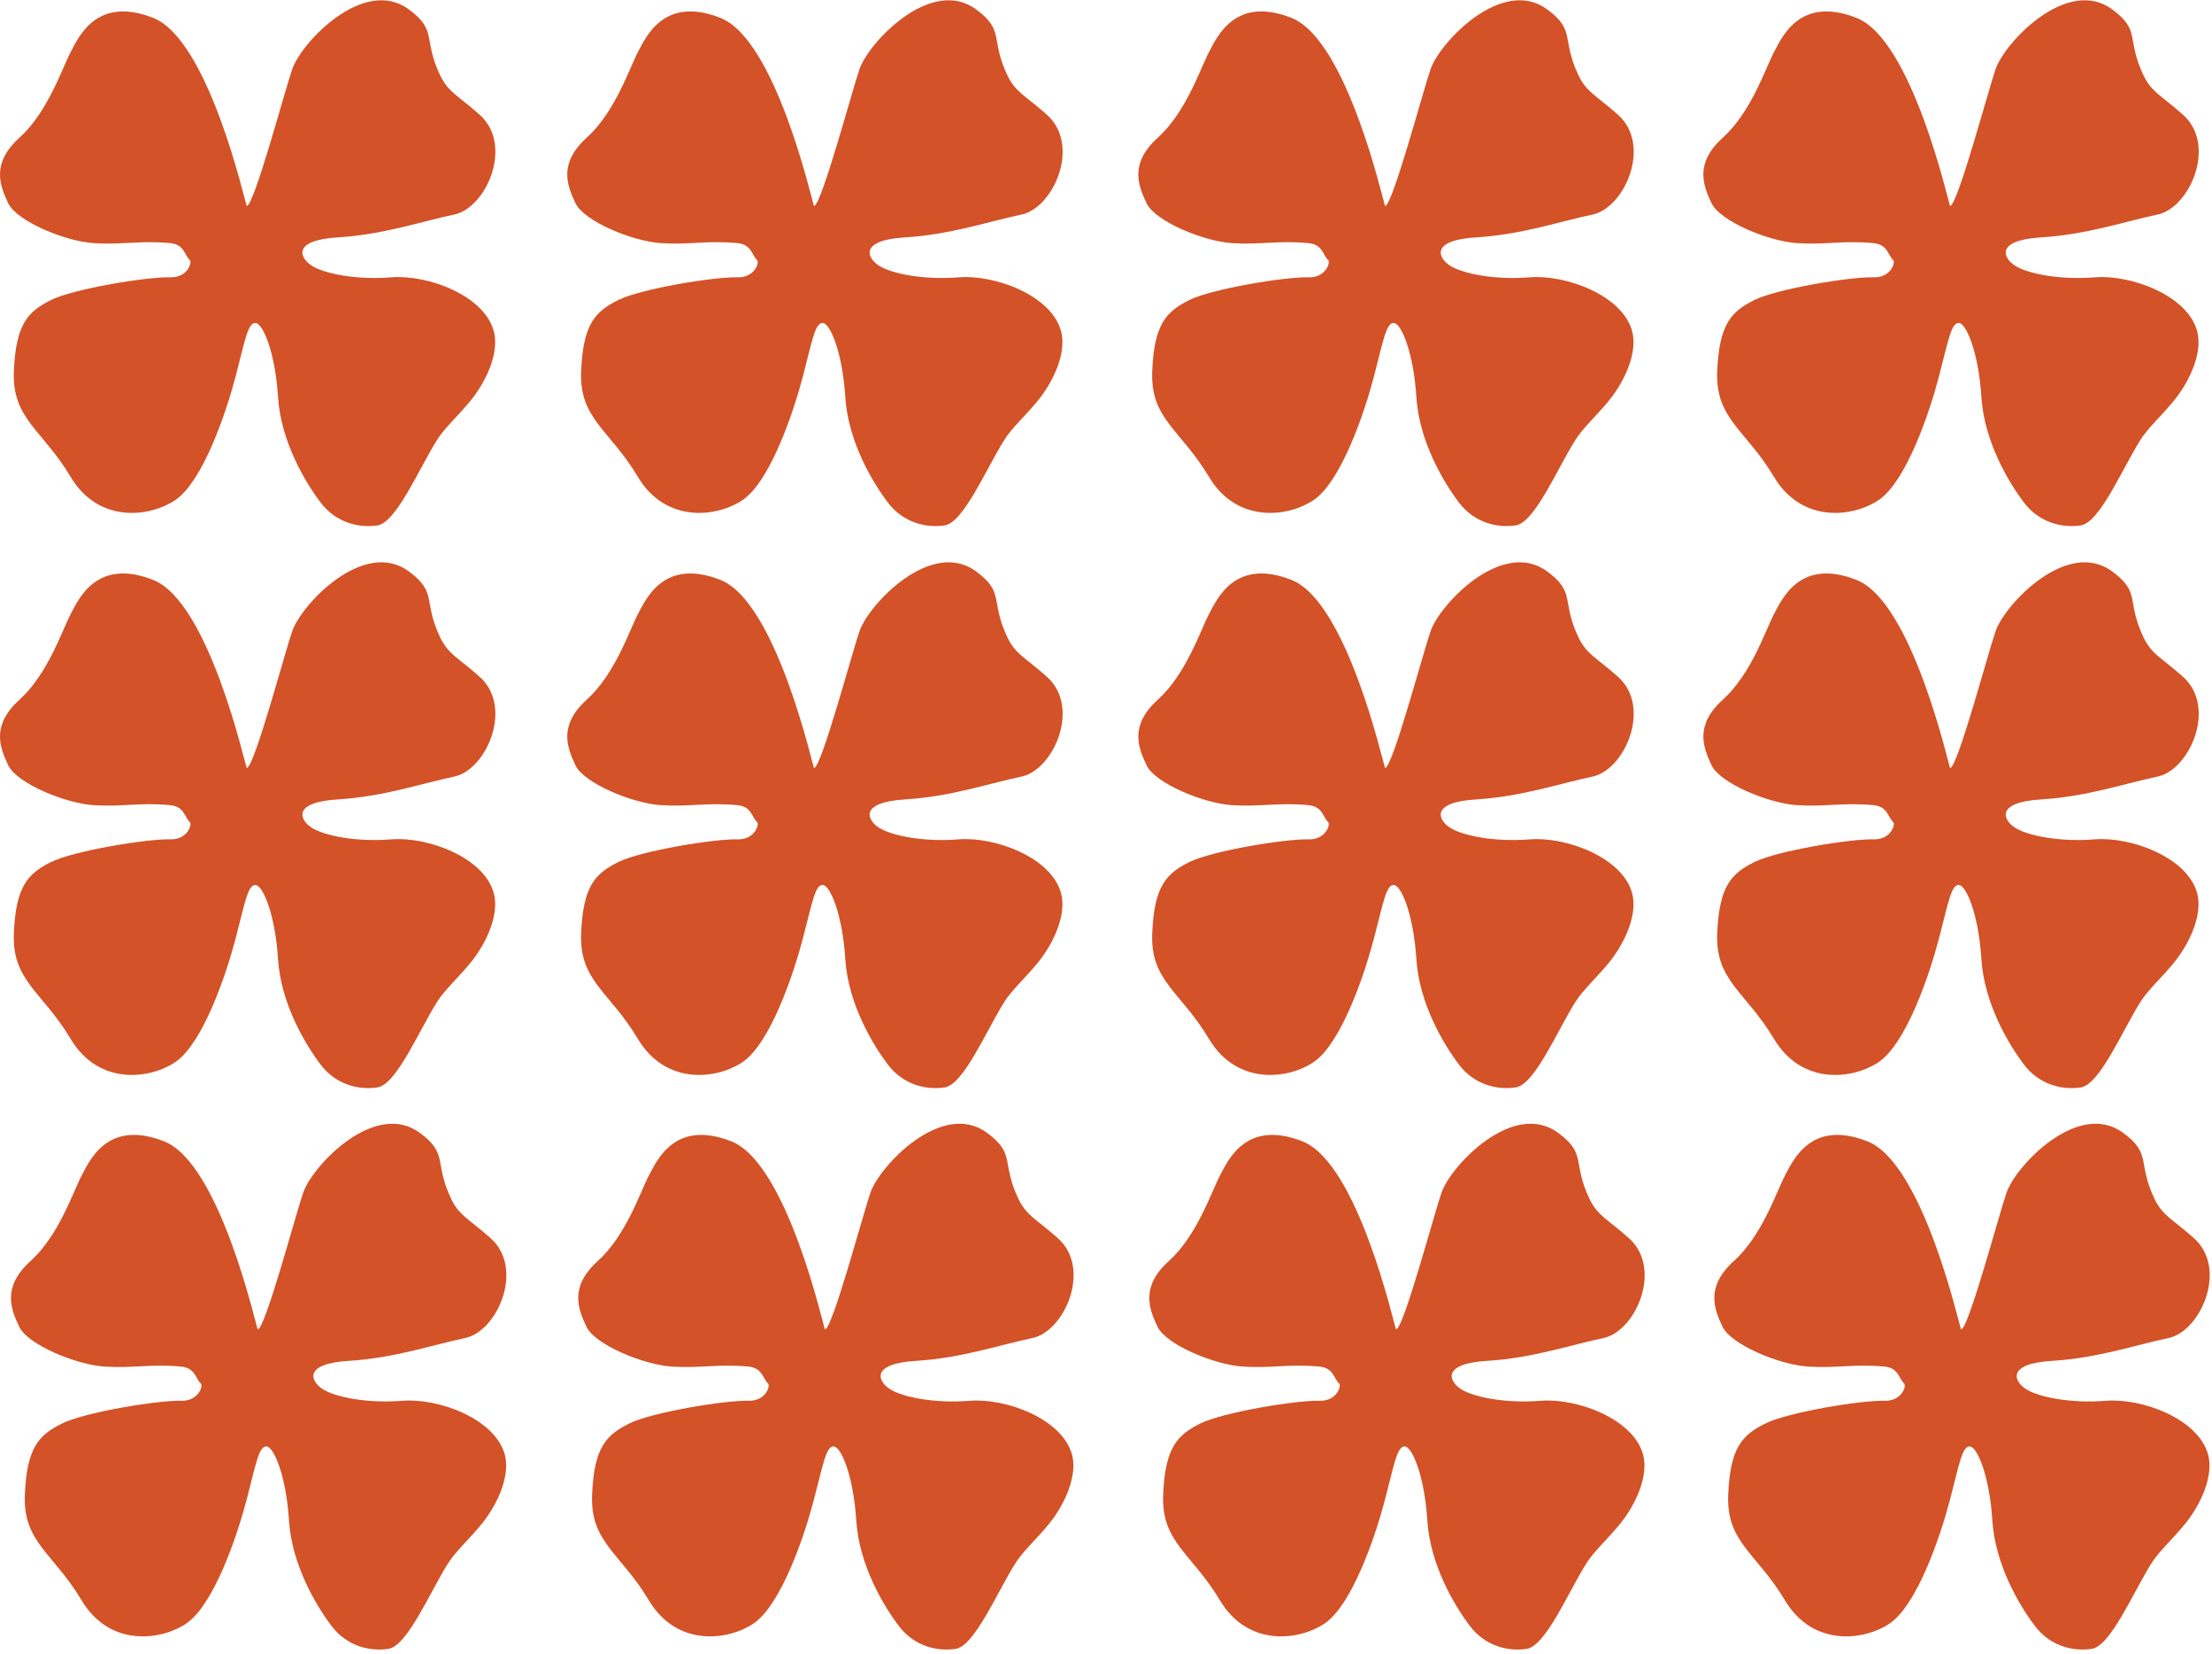 <svg width="507" height="379" viewBox="0 0 507 379" fill="none" xmlns="http://www.w3.org/2000/svg">
<path fill-rule="evenodd" clip-rule="evenodd" d="M102.696 358.252C98.573 364.789 93.364 377.201 89.025 377.853C84.686 378.504 79.477 377.201 76.004 372.624C72.531 368.047 66.888 358.686 66.239 348.447C65.59 338.212 62.766 331.458 61.029 331.458C59.293 331.458 58.644 335.595 56.474 343.875C54.305 352.149 49.027 367.644 42.798 371.972C37.156 375.892 25.222 377.635 18.714 366.744C12.206 355.852 5.26 353.458 5.698 342.566C6.131 331.675 8.954 328.846 14.159 326.234C19.368 323.623 36.28 320.858 41.5 321.006C45.511 321.122 46.578 317.584 46.055 317.086C44.741 315.83 44.773 313.473 41.5 313.166C34.554 312.514 30.432 313.6 23.924 313.166C17.41 312.731 6.347 308.154 4.394 304.017C2.441 299.88 0.488 294.868 6.996 288.988C13.504 283.103 16.761 273.085 18.714 269.383C20.667 265.68 24.789 256.531 37.594 261.542C50.399 266.554 58.644 303.795 59.077 304.669C60.813 304.446 67.759 278.314 69.496 273.303C71.633 267.126 85.9 252.044 96.188 259.582C102.838 264.451 99.418 266.289 103.35 274.611C105.256 278.642 107.404 279.246 112.466 283.76C120.278 290.731 113.986 305.103 106.607 306.629C99.228 308.154 90.545 311.2 79.915 311.857C69.279 312.509 71.232 316.651 74.056 318.394C76.875 320.137 84.037 321.663 92.282 321.006C100.526 320.354 113.548 325.143 115.717 333.418C116.958 338.143 114.144 344.574 110.513 349.098C107.779 352.494 104.469 355.444 102.701 358.247" fill="#D35227"/>
<path fill-rule="evenodd" clip-rule="evenodd" d="M232.715 358.252C228.592 364.789 223.383 377.201 219.044 377.853C214.705 378.504 209.496 377.201 206.023 372.624C202.55 368.047 196.907 358.686 196.258 348.447C195.609 338.212 192.785 331.458 191.048 331.458C189.312 331.458 188.663 335.595 186.493 343.875C184.324 352.149 179.046 367.644 172.817 371.972C167.175 375.892 155.241 377.635 148.728 366.744C142.22 355.852 135.273 353.458 135.711 342.566C136.144 331.675 138.968 328.846 144.172 326.234C149.382 323.623 166.294 320.858 171.514 321.006C175.525 321.122 176.591 317.584 176.069 317.086C174.755 315.83 174.786 313.473 171.514 313.166C164.568 312.514 160.445 313.6 153.937 313.166C147.424 312.731 136.361 308.154 134.408 304.017C132.455 299.88 130.502 294.868 137.01 288.988C143.518 283.103 146.775 273.085 148.728 269.383C150.681 265.68 154.803 256.531 167.608 261.542C180.413 266.554 188.657 303.795 189.09 304.669C190.827 304.446 197.773 278.314 199.509 273.303C201.647 267.126 215.914 252.044 226.201 259.582C232.852 264.451 229.432 266.289 233.364 274.611C235.269 278.642 237.418 279.246 242.479 283.76C250.291 290.731 244 305.103 236.621 306.629C229.242 308.154 220.559 311.2 209.929 311.857C199.293 312.509 201.246 316.651 204.07 318.394C206.888 320.137 214.051 321.663 222.295 321.006C230.54 320.354 243.561 325.143 245.731 333.418C246.971 338.143 244.158 344.574 240.526 349.098C237.792 352.494 234.483 355.444 232.715 358.247" fill="#D35227"/>
<path fill-rule="evenodd" clip-rule="evenodd" d="M363.607 358.252C359.485 364.789 354.275 377.201 349.937 377.853C345.598 378.504 340.388 377.201 336.915 372.624C333.442 368.047 327.8 358.686 327.151 348.447C326.501 338.212 323.678 331.458 321.941 331.458C320.204 331.458 319.555 335.595 317.386 343.875C315.217 352.149 309.938 367.644 303.71 371.972C298.068 375.892 286.133 377.635 279.62 366.744C273.112 355.852 266.166 353.458 266.604 342.566C267.037 331.675 269.861 328.846 275.065 326.234C280.275 323.623 297.186 320.858 302.406 321.006C306.418 321.122 307.484 317.584 306.961 317.086C305.647 315.83 305.679 313.473 302.406 313.166C295.46 312.514 291.338 313.6 284.83 313.166C278.316 312.731 267.253 308.154 265.3 304.017C263.347 299.88 261.394 294.868 267.903 288.988C274.411 283.103 277.667 273.085 279.62 269.383C281.573 265.68 285.695 256.531 298.5 261.542C311.305 266.554 319.55 303.795 319.983 304.669C321.719 304.446 328.665 278.314 330.402 273.303C332.54 267.126 346.807 252.044 357.094 259.582C363.745 264.451 360.324 266.289 364.257 274.611C366.162 278.642 368.31 279.246 373.372 283.76C381.184 290.731 374.892 305.103 367.513 306.629C360.134 308.154 351.452 311.2 340.821 311.857C330.186 312.509 332.139 316.651 334.962 318.394C337.781 320.137 344.943 321.663 353.188 321.006C361.433 320.354 374.454 325.143 376.623 333.418C377.864 338.143 375.05 344.574 371.419 349.098C368.685 352.494 365.375 355.444 363.607 358.247" fill="#D35227"/>
<path fill-rule="evenodd" clip-rule="evenodd" d="M493.113 358.252C488.991 364.789 483.781 377.201 479.443 377.853C475.104 378.504 469.894 377.201 466.421 372.624C462.948 368.047 457.306 358.686 456.656 348.447C456.007 338.212 453.183 331.458 451.447 331.458C449.71 331.458 449.061 335.595 446.892 343.875C444.722 352.149 439.444 367.644 433.216 371.972C427.573 375.892 415.639 377.635 409.126 366.744C402.618 355.852 395.672 353.458 396.11 342.566C396.543 331.675 399.367 328.846 404.571 326.234C409.781 323.623 426.692 320.858 431.912 321.006C435.924 321.122 436.99 317.584 436.467 317.086C435.153 315.83 435.185 313.473 431.912 313.166C424.966 312.514 420.844 313.6 414.336 313.166C407.822 312.731 396.759 308.154 394.806 304.017C392.853 299.88 390.9 294.868 397.408 288.988C403.916 283.103 407.173 273.085 409.126 269.383C411.079 265.68 415.201 256.531 428.006 261.542C440.811 266.554 449.056 303.795 449.489 304.669C451.225 304.446 458.171 278.314 459.908 273.303C462.046 267.126 476.313 252.044 486.6 259.582C493.25 264.451 489.83 266.289 493.762 274.611C495.668 278.642 497.816 279.246 502.878 283.76C510.69 290.731 504.398 305.103 497.019 306.629C489.64 308.154 480.957 311.2 470.327 311.857C459.691 312.509 461.644 316.651 464.468 318.394C467.287 320.137 474.449 321.663 482.694 321.006C490.939 320.354 503.96 325.143 506.129 333.418C507.37 338.143 504.556 344.574 500.925 349.098C498.191 352.494 494.881 355.444 493.113 358.247" fill="#D35227"/>
<path fill-rule="evenodd" clip-rule="evenodd" d="M100.183 229.594C96.061 236.131 90.852 248.543 86.513 249.194C82.174 249.846 76.965 248.543 73.492 243.966C70.018 239.389 64.376 230.028 63.727 219.788C63.078 209.554 60.254 202.8 58.517 202.8C56.781 202.8 56.131 206.937 53.962 215.217C51.793 223.491 46.514 238.986 40.286 243.314C34.644 247.234 22.71 248.977 16.196 238.086C9.688 227.194 2.742 224.8 3.18 213.908C3.613 203.017 6.437 200.188 11.641 197.576C16.851 194.965 33.762 192.199 38.982 192.348C42.994 192.464 44.06 188.926 43.538 188.428C42.223 187.172 42.255 184.815 38.982 184.508C32.036 183.856 27.914 184.942 21.406 184.508C14.893 184.073 3.829 179.496 1.877 175.359C-0.076 171.222 -2.029 166.21 4.479 160.33C10.987 154.445 14.243 144.427 16.196 140.724C18.149 137.021 22.272 127.873 35.077 132.884C47.882 137.896 56.126 175.136 56.559 176.01C58.295 175.788 65.242 149.656 66.978 144.644C69.116 138.468 83.383 123.386 93.67 130.924C100.321 135.792 96.9 137.631 100.833 145.953C102.738 149.984 104.886 150.588 109.948 155.102C117.76 162.073 111.468 176.445 104.089 177.971C96.71 179.496 88.028 182.542 77.397 183.199C66.762 183.851 68.715 187.993 71.538 189.736C74.357 191.479 81.52 193.005 89.764 192.348C98.009 191.696 111.03 196.485 113.2 204.76C114.44 209.485 111.627 215.916 107.995 220.44C105.261 223.836 101.952 226.786 100.183 229.589" fill="#D35227"/>
<path fill-rule="evenodd" clip-rule="evenodd" d="M230.202 229.594C226.08 236.131 220.87 248.543 216.531 249.194C212.193 249.846 206.983 248.543 203.51 243.966C200.037 239.389 194.395 230.028 193.745 219.788C193.096 209.554 190.272 202.8 188.536 202.8C186.799 202.8 186.15 206.937 183.981 215.217C181.811 223.491 176.533 238.986 170.305 243.314C164.662 247.234 152.728 248.977 146.215 238.086C139.707 227.194 132.761 224.8 133.199 213.908C133.632 203.017 136.455 200.188 141.66 197.576C146.869 194.965 163.781 192.199 169.001 192.348C173.012 192.464 174.079 188.926 173.556 188.428C172.242 187.172 172.273 184.815 169.001 184.508C162.055 183.856 157.933 184.942 151.425 184.508C144.911 184.073 133.848 179.496 131.895 175.359C129.942 171.222 127.989 166.21 134.497 160.33C141.005 154.445 144.262 144.427 146.215 140.724C148.168 137.021 152.29 127.873 165.095 132.884C177.9 137.896 186.145 175.136 186.577 176.01C188.314 175.788 195.26 149.656 196.997 144.644C199.134 138.468 213.401 123.386 223.689 130.924C230.339 135.792 226.919 137.631 230.851 145.953C232.757 149.984 234.905 150.588 239.967 155.102C247.779 162.073 241.487 176.445 234.108 177.971C226.729 179.496 218.046 182.542 207.416 183.199C196.78 183.851 198.733 187.993 201.557 189.736C204.376 191.479 211.538 193.005 219.783 192.348C228.027 191.696 241.049 196.485 243.218 204.76C244.459 209.485 241.645 215.916 238.014 220.44C235.28 223.836 231.97 226.786 230.202 229.589" fill="#D35227"/>
<path fill-rule="evenodd" clip-rule="evenodd" d="M361.095 229.594C356.973 236.131 351.763 248.543 347.424 249.194C343.086 249.846 337.876 248.543 334.403 243.966C330.93 239.389 325.288 230.028 324.638 219.788C323.989 209.554 321.165 202.8 319.429 202.8C317.692 202.8 317.043 206.937 314.874 215.217C312.704 223.491 307.426 238.986 301.198 243.314C295.555 247.234 283.621 248.977 277.108 238.086C270.6 227.194 263.654 224.8 264.092 213.908C264.525 203.017 267.349 200.188 272.553 197.576C277.762 194.965 294.674 192.199 299.894 192.348C303.906 192.464 304.972 188.926 304.449 188.428C303.135 187.172 303.167 184.815 299.894 184.508C292.948 183.856 288.826 184.942 282.318 184.508C275.804 184.073 264.741 179.496 262.788 175.359C260.835 171.222 258.882 166.21 265.39 160.33C271.898 154.445 275.155 144.427 277.108 140.724C279.061 137.021 283.183 127.873 295.988 132.884C308.793 137.896 317.038 175.136 317.471 176.01C319.207 175.788 326.153 149.656 327.89 144.644C330.027 138.468 344.294 123.386 354.582 130.924C361.232 135.792 357.812 137.631 361.744 145.953C363.65 149.984 365.798 150.588 370.86 155.102C378.672 162.073 372.38 176.445 365.001 177.971C357.622 179.496 348.939 182.542 338.309 183.199C327.673 183.851 329.626 187.993 332.45 189.736C335.269 191.479 342.431 193.005 350.676 192.348C358.92 191.696 371.942 196.485 374.111 204.76C375.352 209.485 372.538 215.916 368.907 220.44C366.173 223.836 362.863 226.786 361.095 229.589" fill="#D35227"/>
<path fill-rule="evenodd" clip-rule="evenodd" d="M490.6 229.594C486.478 236.131 481.269 248.543 476.93 249.194C472.591 249.846 467.382 248.543 463.908 243.966C460.435 239.389 454.793 230.028 454.144 219.788C453.495 209.554 450.671 202.8 448.934 202.8C447.198 202.8 446.548 206.937 444.379 215.217C442.21 223.491 436.931 238.986 430.703 243.314C425.061 247.234 413.127 248.977 406.613 238.086C400.105 227.194 393.159 224.8 393.597 213.908C394.03 203.017 396.854 200.188 402.058 197.576C407.268 194.965 424.179 192.199 429.399 192.348C433.411 192.464 434.477 188.926 433.955 188.428C432.64 187.172 432.672 184.815 429.399 184.508C422.453 183.856 418.331 184.942 411.823 184.508C405.31 184.073 394.246 179.496 392.294 175.359C390.341 171.222 388.388 166.21 394.896 160.33C401.404 154.445 404.66 144.427 406.613 140.724C408.566 137.021 412.689 127.873 425.494 132.884C438.299 137.896 446.543 175.136 446.976 176.01C448.712 175.788 455.659 149.656 457.395 144.644C459.533 138.468 473.8 123.386 484.087 130.924C490.738 135.792 487.317 137.631 491.25 145.953C493.155 149.984 495.303 150.588 500.365 155.102C508.177 162.073 501.885 176.445 494.506 177.971C487.127 179.496 478.445 182.542 467.814 183.199C457.179 183.851 459.132 187.993 461.956 189.736C464.774 191.479 471.937 193.005 480.181 192.348C488.426 191.696 501.447 196.485 503.617 204.76C504.857 209.485 502.044 215.916 498.412 220.44C495.678 223.836 492.369 226.786 490.6 229.589" fill="#D35227"/>
<path fill-rule="evenodd" clip-rule="evenodd" d="M100.183 100.797C96.061 107.334 90.852 119.746 86.513 120.397C82.174 121.049 76.965 119.746 73.492 115.169C70.018 110.592 64.376 101.231 63.727 90.992C63.078 80.757 60.254 74.003 58.517 74.003C56.781 74.003 56.131 78.14 53.962 86.42C51.793 94.694 46.514 110.189 40.286 114.517C34.644 118.437 22.71 120.18 16.196 109.289C9.688 98.397 2.742 96.003 3.18 85.111C3.613 74.22 6.437 71.391 11.641 68.779C16.851 66.168 33.762 63.403 38.982 63.551C42.994 63.667 44.06 60.129 43.538 59.631C42.223 58.375 42.255 56.018 38.982 55.711C32.036 55.059 27.914 56.145 21.406 55.711C14.893 55.276 3.829 50.699 1.877 46.562C-0.076 42.425 -2.029 37.413 4.479 31.533C10.987 25.648 14.243 15.63 16.196 11.928C18.149 8.225 22.272 -0.924 35.077 4.087C47.882 9.099 56.126 46.34 56.559 47.214C58.295 46.991 65.242 20.859 66.978 15.848C69.116 9.671 83.383 -5.411 93.67 2.127C100.321 6.996 96.9 8.834 100.833 17.156C102.738 21.187 104.886 21.791 109.948 26.305C117.76 33.276 111.468 47.648 104.089 49.174C96.71 50.699 88.028 53.745 77.397 54.402C66.762 55.054 68.715 59.196 71.538 60.939C74.357 62.682 81.52 64.208 89.764 63.551C98.009 62.899 111.03 67.688 113.2 75.963C114.44 80.688 111.627 87.119 107.995 91.643C105.261 95.039 101.952 97.989 100.183 100.792" fill="#D35227"/>
<path fill-rule="evenodd" clip-rule="evenodd" d="M230.202 100.797C226.08 107.334 220.87 119.746 216.531 120.397C212.193 121.049 206.983 119.746 203.51 115.169C200.037 110.592 194.395 101.231 193.745 90.992C193.096 80.757 190.272 74.003 188.536 74.003C186.799 74.003 186.15 78.14 183.981 86.42C181.811 94.694 176.533 110.189 170.305 114.517C164.662 118.437 152.728 120.18 146.215 109.289C139.707 98.397 132.761 96.003 133.199 85.111C133.632 74.22 136.455 71.391 141.66 68.779C146.869 66.168 163.781 63.403 169.001 63.551C173.012 63.667 174.079 60.129 173.556 59.631C172.242 58.375 172.273 56.018 169.001 55.711C162.055 55.059 157.933 56.145 151.425 55.711C144.911 55.276 133.848 50.699 131.895 46.562C129.942 42.425 127.989 37.413 134.497 31.533C141.005 25.648 144.262 15.63 146.215 11.928C148.168 8.225 152.29 -0.924 165.095 4.087C177.9 9.099 186.145 46.34 186.577 47.214C188.314 46.991 195.26 20.859 196.997 15.848C199.134 9.671 213.401 -5.411 223.689 2.127C230.339 6.996 226.919 8.834 230.851 17.156C232.757 21.187 234.905 21.791 239.967 26.305C247.779 33.276 241.487 47.648 234.108 49.174C226.729 50.699 218.046 53.745 207.416 54.402C196.78 55.054 198.733 59.196 201.557 60.939C204.376 62.682 211.538 64.208 219.783 63.551C228.027 62.899 241.049 67.688 243.218 75.963C244.459 80.688 241.645 87.119 238.014 91.643C235.28 95.039 231.97 97.989 230.202 100.792" fill="#D35227"/>
<path fill-rule="evenodd" clip-rule="evenodd" d="M361.095 100.797C356.973 107.334 351.763 119.746 347.424 120.397C343.086 121.049 337.876 119.746 334.403 115.169C330.93 110.592 325.288 101.231 324.638 90.992C323.989 80.757 321.165 74.003 319.429 74.003C317.692 74.003 317.043 78.14 314.874 86.42C312.704 94.694 307.426 110.189 301.198 114.517C295.555 118.437 283.621 120.18 277.108 109.289C270.6 98.397 263.654 96.003 264.092 85.111C264.525 74.22 267.349 71.391 272.553 68.779C277.762 66.168 294.674 63.403 299.894 63.551C303.906 63.667 304.972 60.129 304.449 59.631C303.135 58.375 303.167 56.018 299.894 55.711C292.948 55.059 288.826 56.145 282.318 55.711C275.804 55.276 264.741 50.699 262.788 46.562C260.835 42.425 258.882 37.413 265.39 31.533C271.898 25.648 275.155 15.63 277.108 11.928C279.061 8.225 283.183 -0.924 295.988 4.087C308.793 9.099 317.038 46.34 317.471 47.214C319.207 46.991 326.153 20.859 327.89 15.848C330.027 9.671 344.294 -5.411 354.582 2.127C361.232 6.996 357.812 8.834 361.744 17.156C363.65 21.187 365.798 21.791 370.86 26.305C378.672 33.276 372.38 47.648 365.001 49.174C357.622 50.699 348.939 53.745 338.309 54.402C327.673 55.054 329.626 59.196 332.45 60.939C335.269 62.682 342.431 64.208 350.676 63.551C358.92 62.899 371.942 67.688 374.111 75.963C375.352 80.688 372.538 87.119 368.907 91.643C366.173 95.039 362.863 97.989 361.095 100.792" fill="#D35227"/>
<path fill-rule="evenodd" clip-rule="evenodd" d="M490.6 100.797C486.478 107.334 481.269 119.746 476.93 120.397C472.591 121.049 467.382 119.746 463.908 115.169C460.435 110.592 454.793 101.231 454.144 90.992C453.495 80.757 450.671 74.003 448.934 74.003C447.198 74.003 446.548 78.14 444.379 86.42C442.21 94.694 436.931 110.189 430.703 114.517C425.061 118.437 413.127 120.18 406.613 109.289C400.105 98.397 393.159 96.003 393.597 85.111C394.03 74.22 396.854 71.391 402.058 68.779C407.268 66.168 424.179 63.403 429.399 63.551C433.411 63.667 434.477 60.129 433.955 59.631C432.64 58.375 432.672 56.018 429.399 55.711C422.453 55.059 418.331 56.145 411.823 55.711C405.31 55.276 394.246 50.699 392.294 46.562C390.341 42.425 388.388 37.413 394.896 31.533C401.404 25.648 404.66 15.63 406.613 11.928C408.566 8.225 412.689 -0.924 425.494 4.087C438.299 9.099 446.543 46.34 446.976 47.214C448.712 46.991 455.659 20.859 457.395 15.848C459.533 9.671 473.8 -5.411 484.087 2.127C490.738 6.996 487.317 8.834 491.25 17.156C493.155 21.187 495.303 21.791 500.365 26.305C508.177 33.276 501.885 47.648 494.506 49.174C487.127 50.699 478.445 53.745 467.814 54.402C457.179 55.054 459.132 59.196 461.956 60.939C464.774 62.682 471.937 64.208 480.181 63.551C488.426 62.899 501.447 67.688 503.617 75.963C504.857 80.688 502.044 87.119 498.412 91.643C495.678 95.039 492.369 97.989 490.6 100.792" fill="#D35227"/>
</svg>
